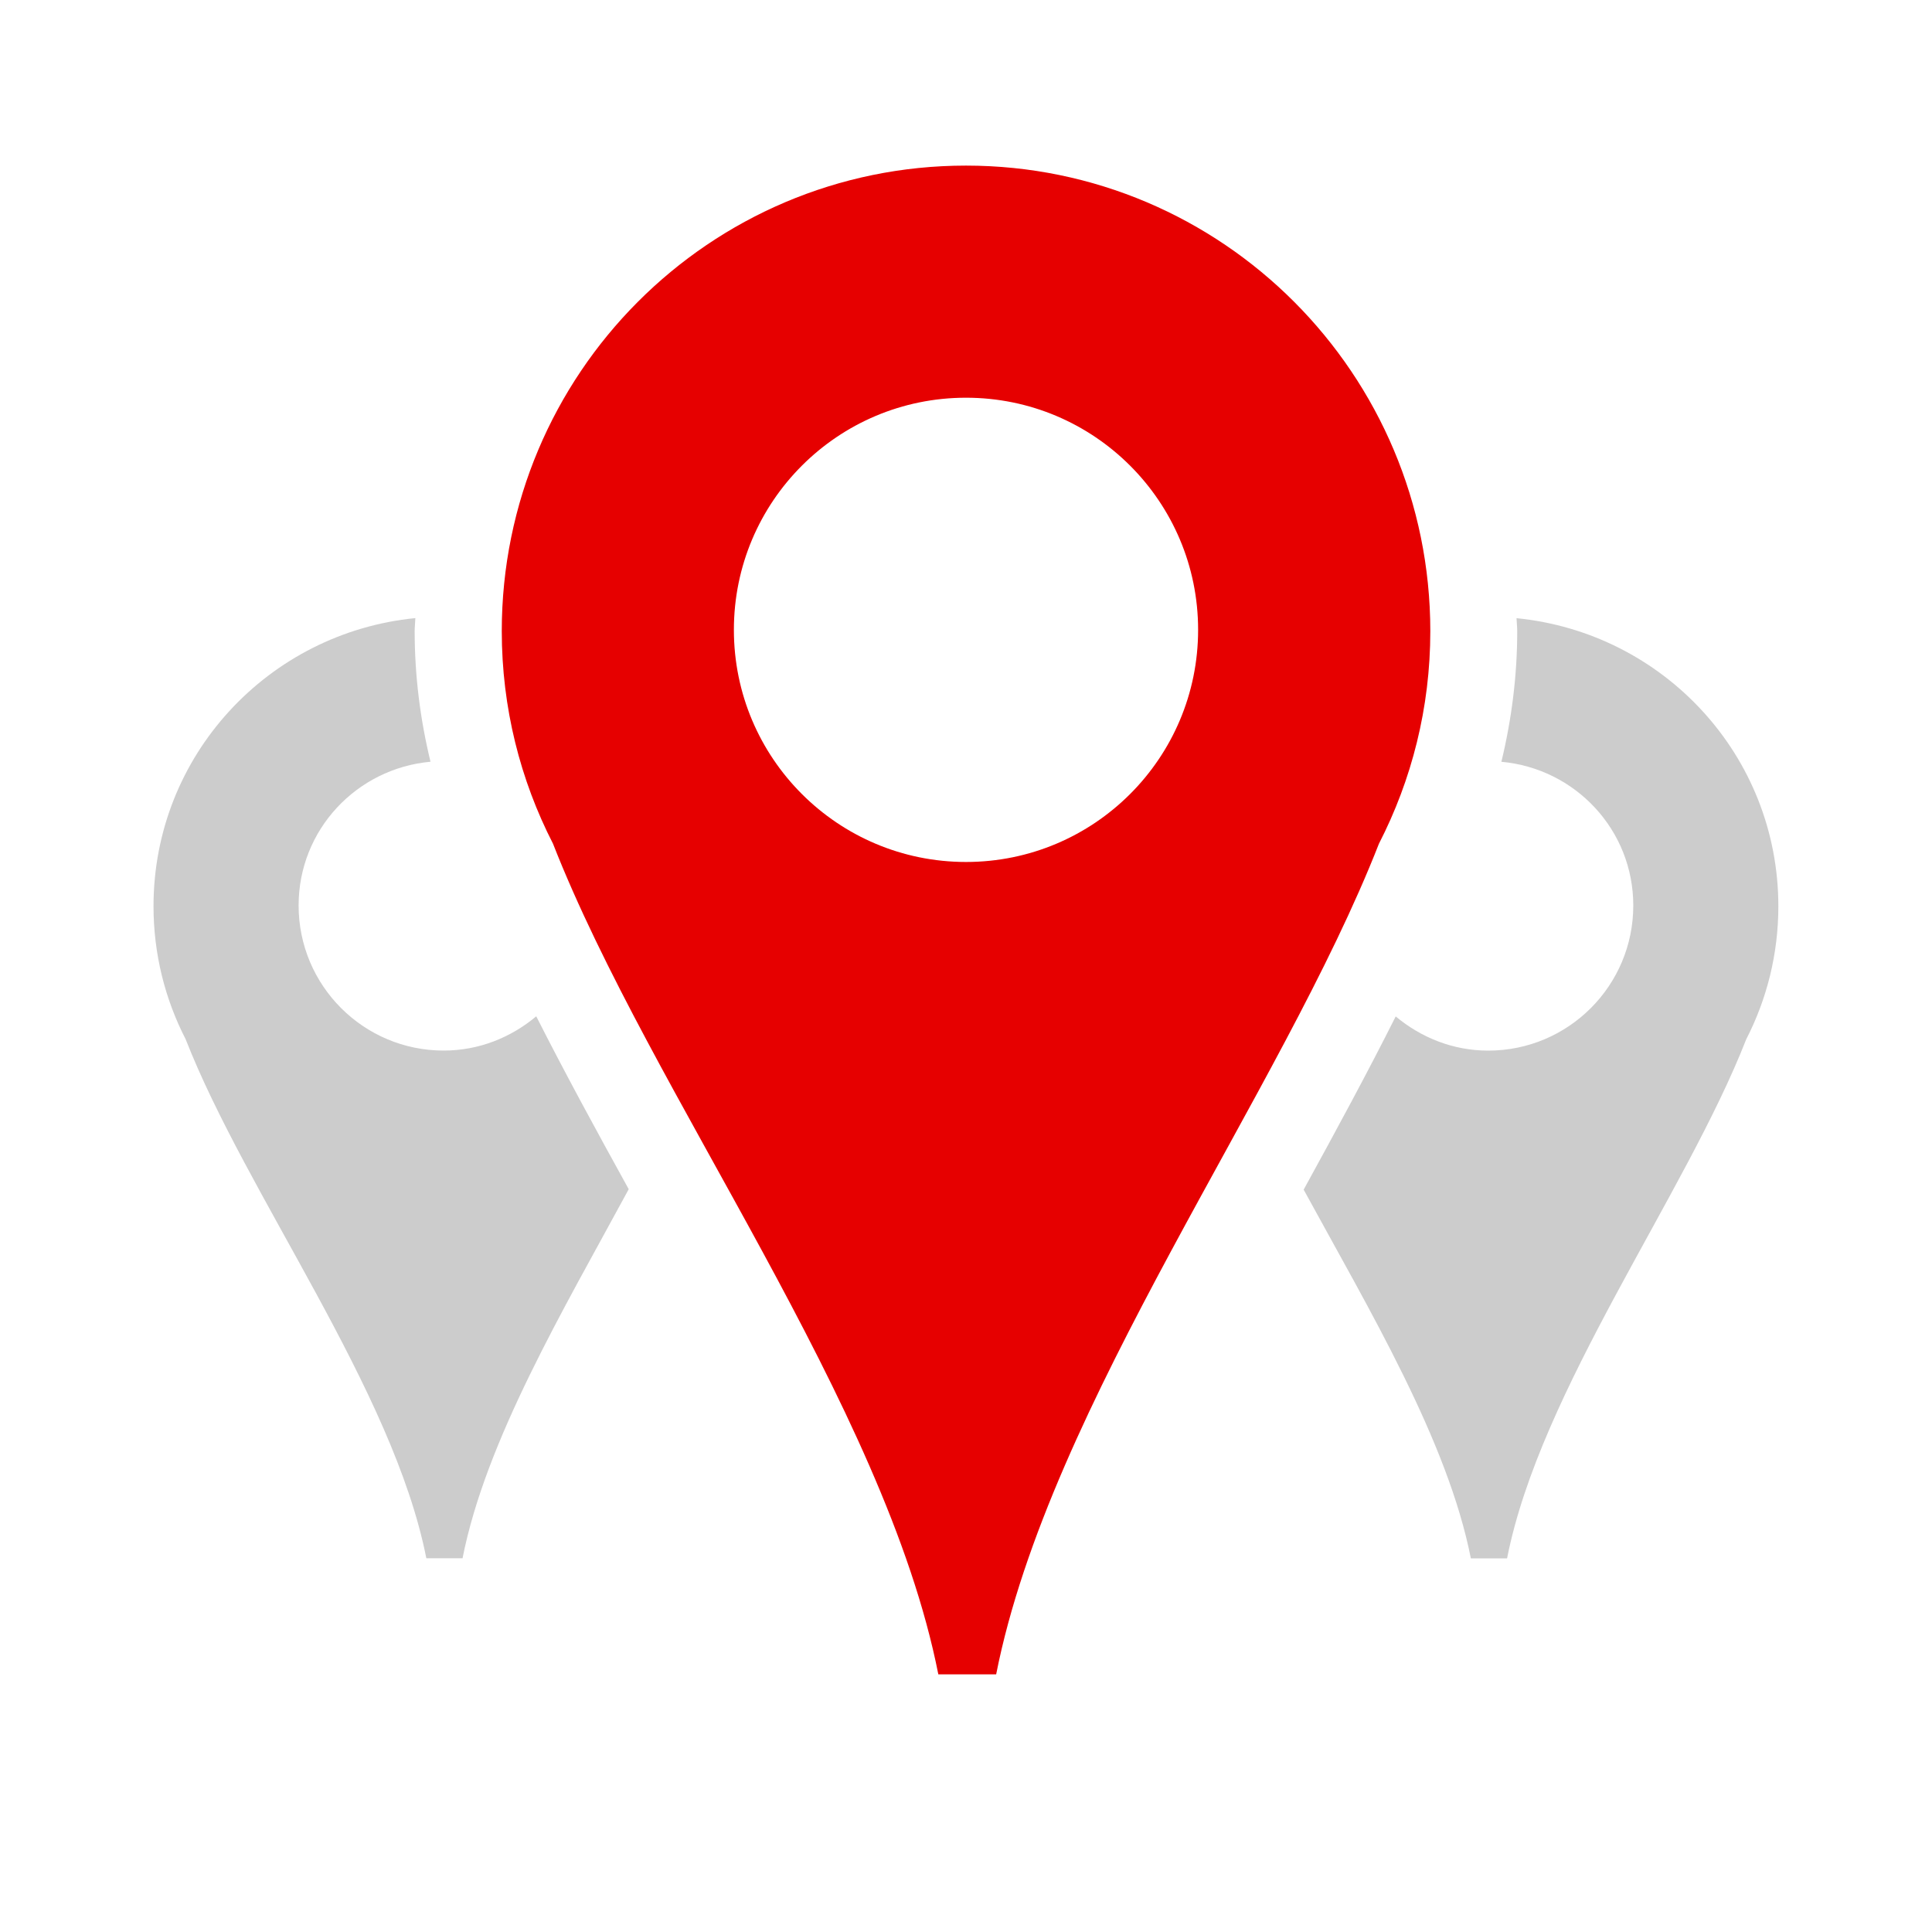 <svg width="70" height="70" viewBox="0 0 70 70" fill="none" xmlns="http://www.w3.org/2000/svg">
<path d="M16.075 38.064C13.172 38.064 10.819 35.711 10.819 32.807C10.819 30.066 12.921 27.843 15.598 27.599C15.222 26.052 15.024 24.462 15.024 22.866C15.024 22.709 15.045 22.555 15.049 22.395C9.732 22.921 5.562 27.366 5.562 32.835C5.562 34.571 5.983 36.207 6.725 37.65C8.937 43.303 14.242 50.345 15.447 56.459C15.709 56.459 16.498 56.459 16.759 56.459C17.6 52.189 20.404 47.475 22.78 43.087C21.592 40.938 20.457 38.852 19.429 36.823C18.518 37.587 17.358 38.064 16.075 38.064Z" fill="#CCCCCC"/>
<path d="M54.947 22.398C54.951 22.557 54.972 22.711 54.972 22.868C54.972 24.464 54.772 26.054 54.398 27.601C57.074 27.843 59.177 30.068 59.177 32.809C59.177 35.713 56.824 38.066 53.92 38.066C52.64 38.066 51.481 37.588 50.569 36.827C49.547 38.863 48.414 40.953 47.234 43.103C49.625 47.487 52.449 52.195 53.292 56.463C53.555 56.463 54.343 56.463 54.604 56.463C55.809 50.349 61.056 43.307 63.27 37.654C64.013 36.207 64.433 34.573 64.433 32.837C64.433 27.368 60.266 22.923 54.947 22.398Z" fill="#CCCCCC"/>
<path d="M35 6C25.709 6 18.18 13.552 18.18 22.867C18.18 25.642 18.852 28.26 20.036 30.568C23.579 39.618 32.067 50.883 33.997 60.664C34.418 60.664 35.675 60.664 36.093 60.664C38.024 50.883 46.421 39.616 49.962 30.568C51.148 28.26 51.823 25.642 51.823 22.867C51.821 13.552 44.289 6 35 6ZM35 31.231C30.354 31.231 26.59 27.467 26.59 22.82C26.59 18.174 30.354 14.41 35 14.41C39.645 14.41 43.41 18.174 43.41 22.82C43.41 27.467 39.645 31.231 35 31.231Z" fill="#E60000"/>
</svg>
